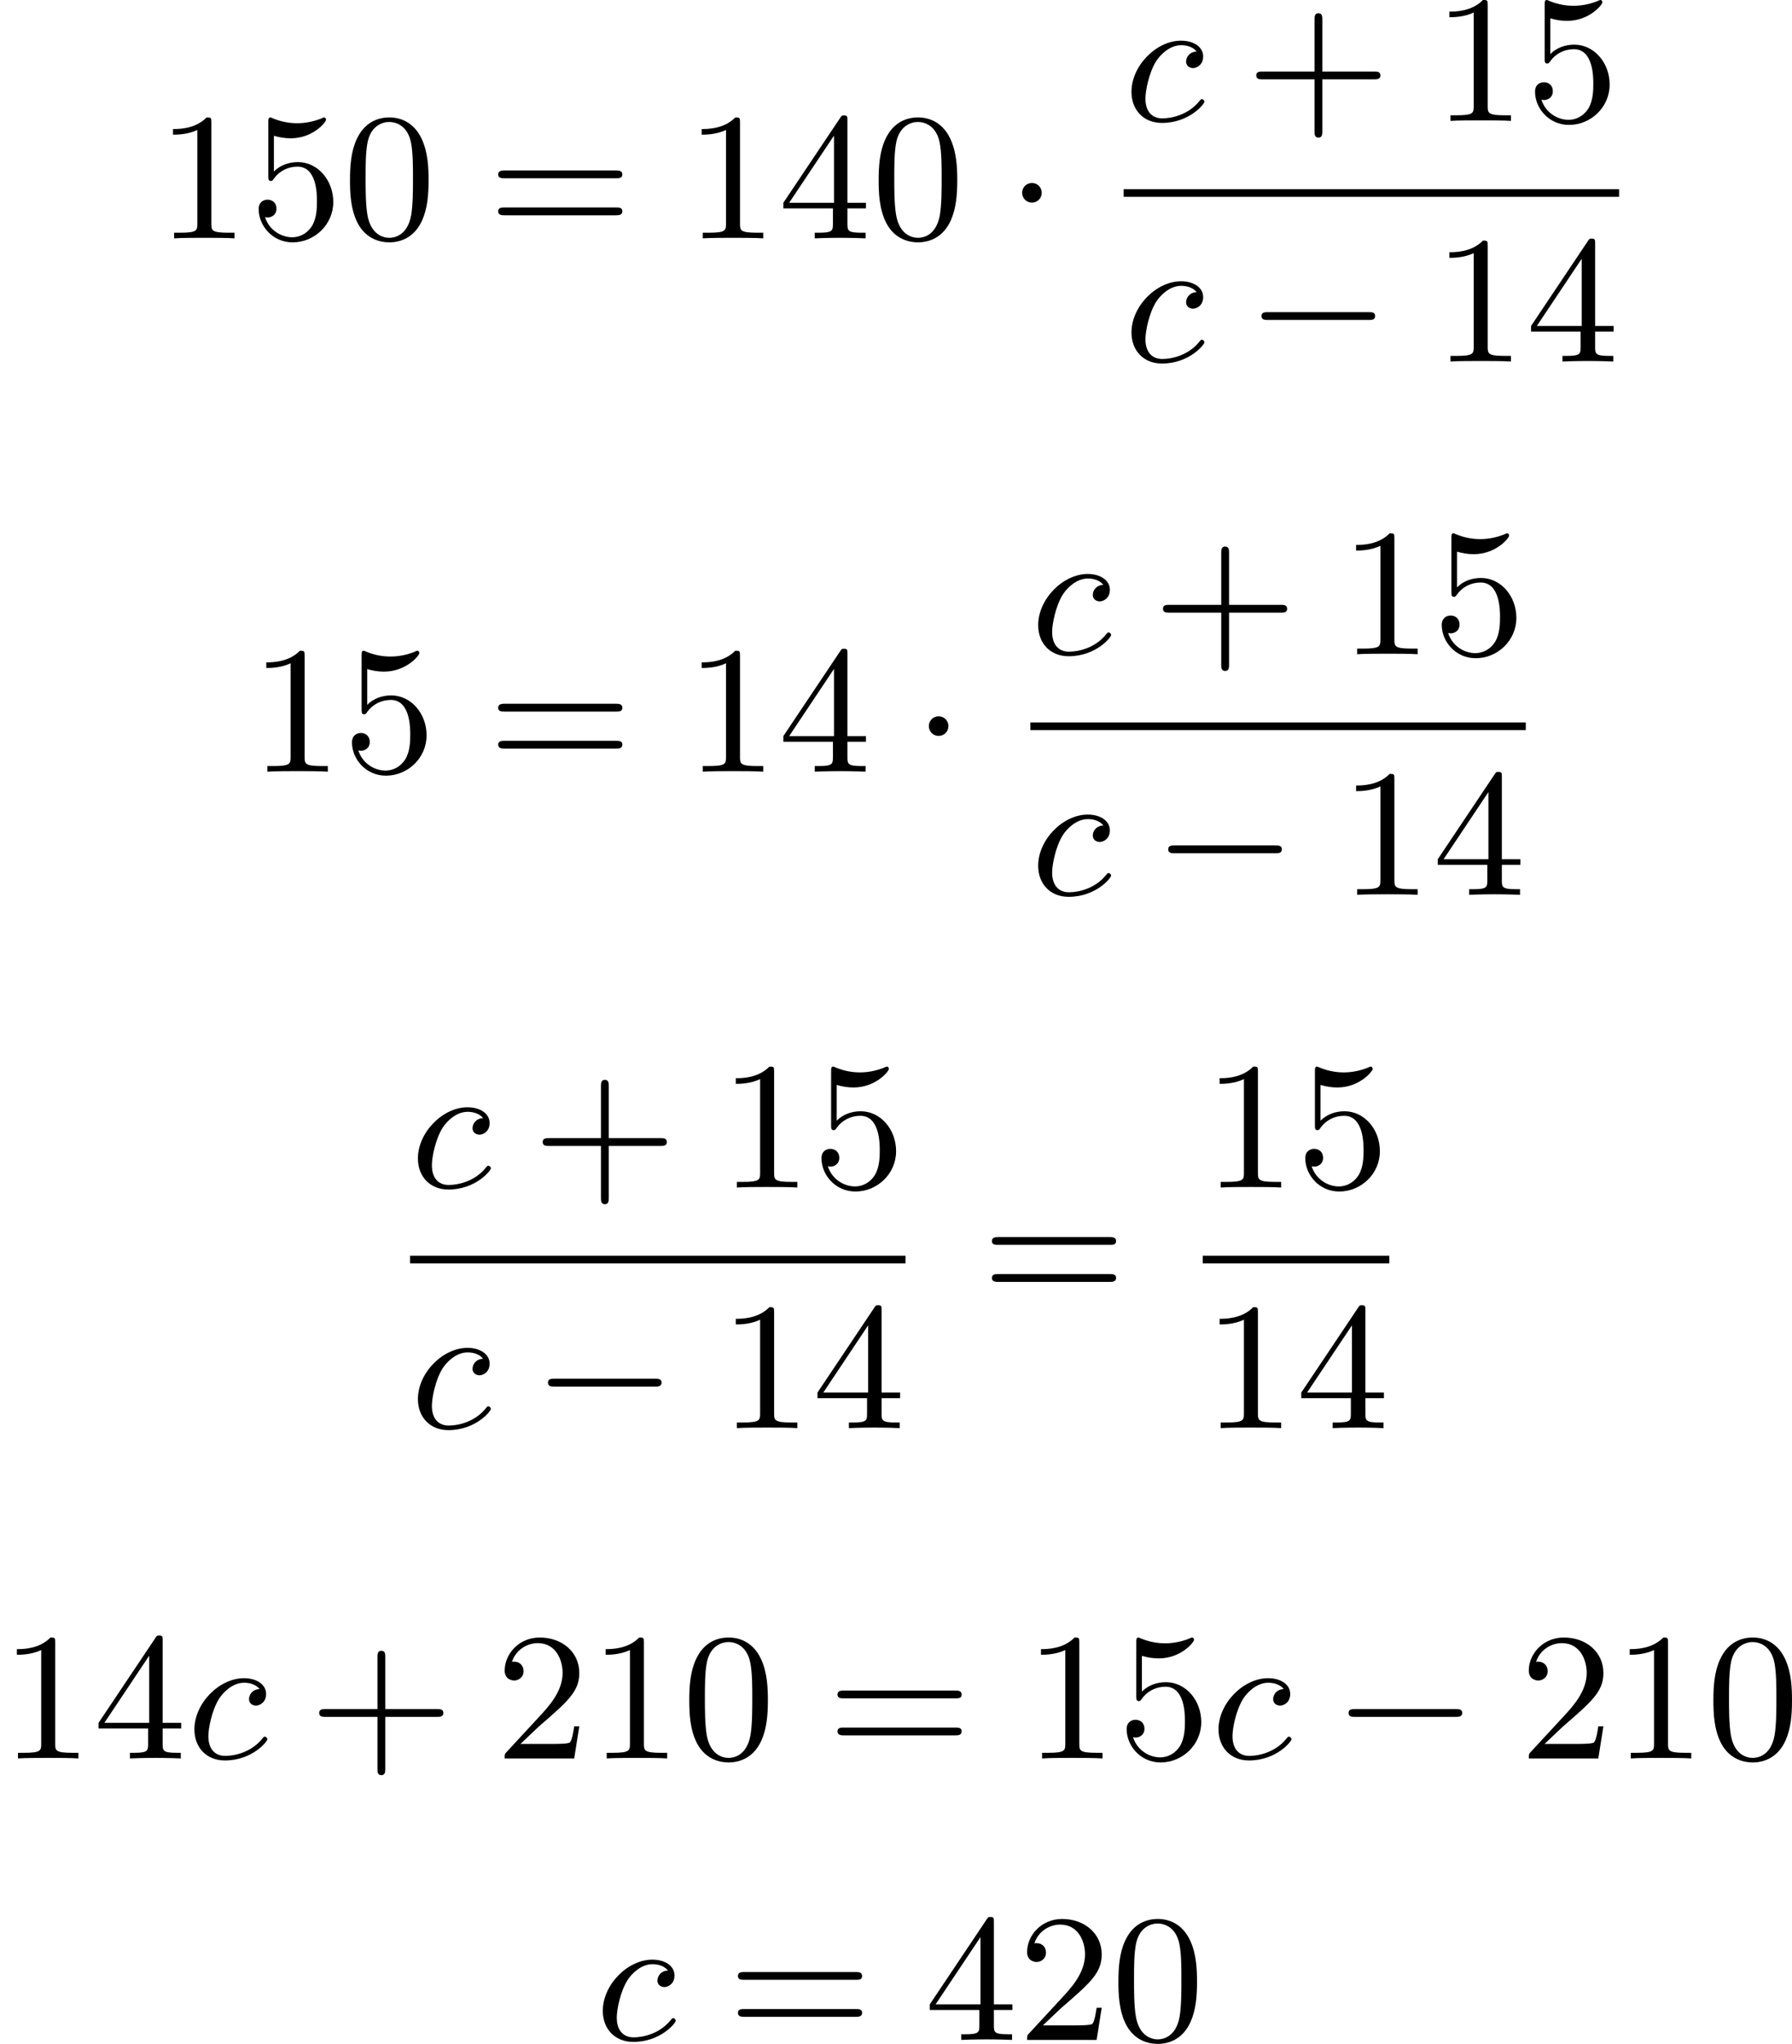 <?xml version='1.0' encoding='UTF-8'?>
<!-- This file was generated by dvisvgm 2.13.3 -->
<svg version='1.1' xmlns='http://www.w3.org/2000/svg' xmlns:xlink='http://www.w3.org/1999/xlink' width='177.006pt' height='201.849pt' viewBox='239.898 419.24 177.006 201.849'>
<defs>
<path id='g1-99' d='M3.604-3.425C3.264-3.416 3.084-3.156 3.084-2.932C3.084-2.672 3.318-2.609 3.425-2.609C3.604-2.609 3.927-2.762 3.927-3.183C3.927-3.658 3.452-3.963 2.833-3.963C1.614-3.963 .386-2.726 .386-1.435C.386-.538 .986 .099 1.892 .099C3.237 .099 3.99-.834 3.99-.95C3.99-1.004 3.927-1.076 3.865-1.076C3.82-1.076 3.811-1.067 3.73-.968C3.192-.305 2.376-.126 1.91-.126C1.408-.126 1.076-.457 1.076-1.103C1.076-1.488 1.246-2.376 1.605-2.95C1.811-3.273 2.277-3.739 2.842-3.739C3.013-3.739 3.389-3.703 3.604-3.425Z'/>
<path id='g0-0' d='M6.052-2.053C6.214-2.053 6.384-2.053 6.384-2.251C6.384-2.439 6.205-2.439 6.052-2.439H1.103C.95-2.439 .771-2.439 .771-2.251C.771-2.053 .941-2.053 1.103-2.053H6.052Z'/>
<path id='g0-1' d='M1.757-2.251C1.757-2.511 1.551-2.735 1.273-2.735S.789-2.511 .789-2.251S.995-1.766 1.273-1.766S1.757-1.991 1.757-2.251Z'/>
<path id='g4-43' d='M6.33-2.053C6.456-2.053 6.644-2.053 6.644-2.242C6.644-2.439 6.474-2.439 6.33-2.439H3.775V-5.003C3.775-5.147 3.775-5.317 3.578-5.317C3.389-5.317 3.389-5.129 3.389-5.003V-2.439H.825C.699-2.439 .511-2.439 .511-2.251C.511-2.053 .681-2.053 .825-2.053H3.389V.511C3.389 .655 3.389 .825 3.587 .825C3.775 .825 3.775 .637 3.775 .511V-2.053H6.33Z'/>
<path id='g4-48' d='M4.241-2.869C4.241-3.47 4.214-4.241 3.9-4.914C3.506-5.756 2.824-5.972 2.304-5.972C1.766-5.972 1.085-5.756 .69-4.896C.403-4.277 .359-3.551 .359-2.869C.359-2.286 .377-1.417 .762-.708C1.184 .054 1.883 .197 2.295 .197C2.878 .197 3.542-.054 3.918-.879C4.187-1.479 4.241-2.152 4.241-2.869ZM2.304-.027C2.035-.027 1.39-.152 1.219-1.166C1.13-1.695 1.13-2.466 1.13-2.977C1.13-3.587 1.13-4.295 1.237-4.788C1.417-5.586 1.991-5.747 2.295-5.747C2.636-5.747 3.201-5.568 3.371-4.734C3.47-4.241 3.47-3.542 3.47-2.977C3.47-2.421 3.47-1.668 3.38-1.139C3.192-.117 2.529-.027 2.304-.027Z'/>
<path id='g4-49' d='M2.726-5.73C2.726-5.954 2.717-5.972 2.493-5.972C1.937-5.398 1.112-5.398 .834-5.398V-5.12C1.004-5.12 1.551-5.12 2.035-5.353V-.717C2.035-.386 2.008-.278 1.175-.278H.888V0C1.21-.027 2.008-.027 2.376-.027S3.551-.027 3.873 0V-.278H3.587C2.753-.278 2.726-.386 2.726-.717V-5.73Z'/>
<path id='g4-50' d='M4.142-1.587H3.891C3.873-1.47 3.802-.941 3.685-.798C3.631-.717 3.013-.717 2.833-.717H1.237L2.125-1.56C3.596-2.833 4.142-3.309 4.142-4.223C4.142-5.254 3.291-5.972 2.188-5.972C1.157-5.972 .457-5.156 .457-4.34C.457-3.891 .843-3.847 .924-3.847C1.121-3.847 1.39-3.99 1.39-4.313C1.39-4.582 1.201-4.779 .924-4.779C.879-4.779 .852-4.779 .816-4.77C1.031-5.407 1.605-5.694 2.089-5.694C3.004-5.694 3.318-4.842 3.318-4.223C3.318-3.309 2.627-2.564 2.197-2.098L.556-.323C.457-.224 .457-.206 .457 0H3.891L4.142-1.587Z'/>
<path id='g4-52' d='M.26-1.757V-1.479H2.708V-.708C2.708-.377 2.681-.278 2.008-.278H1.811V0C2.376-.027 3.004-.027 3.067-.027C3.111-.027 3.757-.027 4.322 0V-.278H4.125C3.452-.278 3.425-.377 3.425-.708V-1.479H4.34V-1.757H3.425V-5.828C3.425-6.007 3.425-6.07 3.255-6.07C3.147-6.07 3.138-6.061 3.058-5.936L.26-1.757ZM.547-1.757L2.762-5.075V-1.757H.547Z'/>
<path id='g4-53' d='M.933-3.093C.933-2.932 .933-2.833 1.058-2.833C1.13-2.833 1.157-2.869 1.21-2.95C1.479-3.327 1.91-3.542 2.376-3.542C3.335-3.542 3.335-2.161 3.335-1.838C3.335-1.56 3.335-1.004 3.084-.601C2.842-.224 2.466-.054 2.116-.054C1.587-.054 .986-.386 .771-1.049C.78-1.049 .834-1.031 .897-1.031C1.076-1.031 1.336-1.148 1.336-1.47C1.336-1.748 1.139-1.91 .897-1.91C.708-1.91 .457-1.802 .457-1.444C.457-.628 1.139 .197 2.134 .197C3.219 .197 4.142-.681 4.142-1.793C4.142-2.878 3.371-3.766 2.394-3.766C1.964-3.766 1.524-3.622 1.21-3.3V-5.066C1.479-4.985 1.757-4.94 2.035-4.94C3.138-4.94 3.784-5.738 3.784-5.855C3.784-5.936 3.73-5.972 3.685-5.972C3.667-5.972 3.649-5.972 3.569-5.927C3.147-5.756 2.735-5.685 2.358-5.685C1.973-5.685 1.569-5.756 1.157-5.927C1.067-5.972 1.049-5.972 1.04-5.972C.933-5.972 .933-5.882 .933-5.73V-3.093Z'/>
<path id='g4-61' d='M6.348-2.968C6.474-2.968 6.644-2.968 6.644-3.156C6.644-3.353 6.447-3.353 6.312-3.353H.843C.708-3.353 .511-3.353 .511-3.156C.511-2.968 .69-2.968 .807-2.968H6.348ZM6.312-1.139C6.447-1.139 6.644-1.139 6.644-1.336C6.644-1.524 6.474-1.524 6.348-1.524H.807C.69-1.524 .511-1.524 .511-1.336C.511-1.139 .708-1.139 .843-1.139H6.312Z'/>
</defs>
<g id='page5' transform='matrix(2 0 0 2 0 0)'>
<use x='127.66' y='221.39' xlink:href='#g4-49'/>
<use x='132.267' y='221.39' xlink:href='#g4-53'/>
<use x='136.875' y='221.39' xlink:href='#g4-48'/>
<use x='144.042' y='221.39' xlink:href='#g4-61'/>
<use x='153.77' y='221.39' xlink:href='#g4-49'/>
<use x='158.377' y='221.39' xlink:href='#g4-52'/>
<use x='162.985' y='221.39' xlink:href='#g4-48'/>
<use x='169.641' y='221.39' xlink:href='#g0-1'/>
<use x='175.444' y='215.591' xlink:href='#g1-99'/>
<use x='181.481' y='215.591' xlink:href='#g4-43'/>
<use x='190.697' y='215.591' xlink:href='#g4-49'/>
<use x='195.304' y='215.591' xlink:href='#g4-53'/>
<rect x='175.444' y='218.96' height='.379' width='24.468'/>
<use x='175.444' y='227.472' xlink:href='#g1-99'/>
<use x='181.481' y='227.472' xlink:href='#g0-0'/>
<use x='190.697' y='227.472' xlink:href='#g4-49'/>
<use x='195.304' y='227.472' xlink:href='#g4-52'/>
<use x='132.267' y='247.724' xlink:href='#g4-49'/>
<use x='136.875' y='247.724' xlink:href='#g4-53'/>
<use x='144.042' y='247.724' xlink:href='#g4-61'/>
<use x='153.77' y='247.724' xlink:href='#g4-49'/>
<use x='158.377' y='247.724' xlink:href='#g4-52'/>
<use x='165.033' y='247.724' xlink:href='#g0-1'/>
<use x='170.836' y='241.925' xlink:href='#g1-99'/>
<use x='176.874' y='241.925' xlink:href='#g4-43'/>
<use x='186.089' y='241.925' xlink:href='#g4-49'/>
<use x='190.697' y='241.925' xlink:href='#g4-53'/>
<rect x='170.836' y='245.293' height='.379' width='24.468'/>
<use x='170.836' y='253.805' xlink:href='#g1-99'/>
<use x='176.874' y='253.805' xlink:href='#g0-0'/>
<use x='186.089' y='253.805' xlink:href='#g4-49'/>
<use x='190.697' y='253.805' xlink:href='#g4-52'/>
<use x='140.203' y='268.258' xlink:href='#g1-99'/>
<use x='146.24' y='268.258' xlink:href='#g4-43'/>
<use x='155.455' y='268.258' xlink:href='#g4-49'/>
<use x='160.063' y='268.258' xlink:href='#g4-53'/>
<rect x='140.203' y='271.626' height='.379' width='24.468'/>
<use x='140.203' y='280.138' xlink:href='#g1-99'/>
<use x='146.24' y='280.138' xlink:href='#g0-0'/>
<use x='155.455' y='280.138' xlink:href='#g4-49'/>
<use x='160.063' y='280.138' xlink:href='#g4-52'/>
<use x='168.426' y='274.057' xlink:href='#g4-61'/>
<use x='179.349' y='268.258' xlink:href='#g4-49'/>
<use x='183.957' y='268.258' xlink:href='#g4-53'/>
<rect x='179.349' y='271.626' height='.379' width='9.215'/>
<use x='179.349' y='280.138' xlink:href='#g4-49'/>
<use x='183.957' y='280.138' xlink:href='#g4-52'/>
<use x='119.949' y='296.449' xlink:href='#g4-49'/>
<use x='124.556' y='296.449' xlink:href='#g4-52'/>
<use x='129.164' y='296.449' xlink:href='#g1-99'/>
<use x='135.202' y='296.449' xlink:href='#g4-43'/>
<use x='144.417' y='296.449' xlink:href='#g4-50'/>
<use x='149.025' y='296.449' xlink:href='#g4-49'/>
<use x='153.632' y='296.449' xlink:href='#g4-48'/>
<use x='160.8' y='296.449' xlink:href='#g4-61'/>
<use x='170.527' y='296.449' xlink:href='#g4-49'/>
<use x='175.135' y='296.449' xlink:href='#g4-53'/>
<use x='179.743' y='296.449' xlink:href='#g1-99'/>
<use x='185.78' y='296.449' xlink:href='#g0-0'/>
<use x='194.995' y='296.449' xlink:href='#g4-50'/>
<use x='199.603' y='296.449' xlink:href='#g4-49'/>
<use x='204.211' y='296.449' xlink:href='#g4-48'/>
<use x='149.334' y='310.347' xlink:href='#g1-99'/>
<use x='155.883' y='310.347' xlink:href='#g4-61'/>
<use x='165.61' y='310.347' xlink:href='#g4-52'/>
<use x='170.218' y='310.347' xlink:href='#g4-50'/>
<use x='174.826' y='310.347' xlink:href='#g4-48'/>
</g>
</svg>